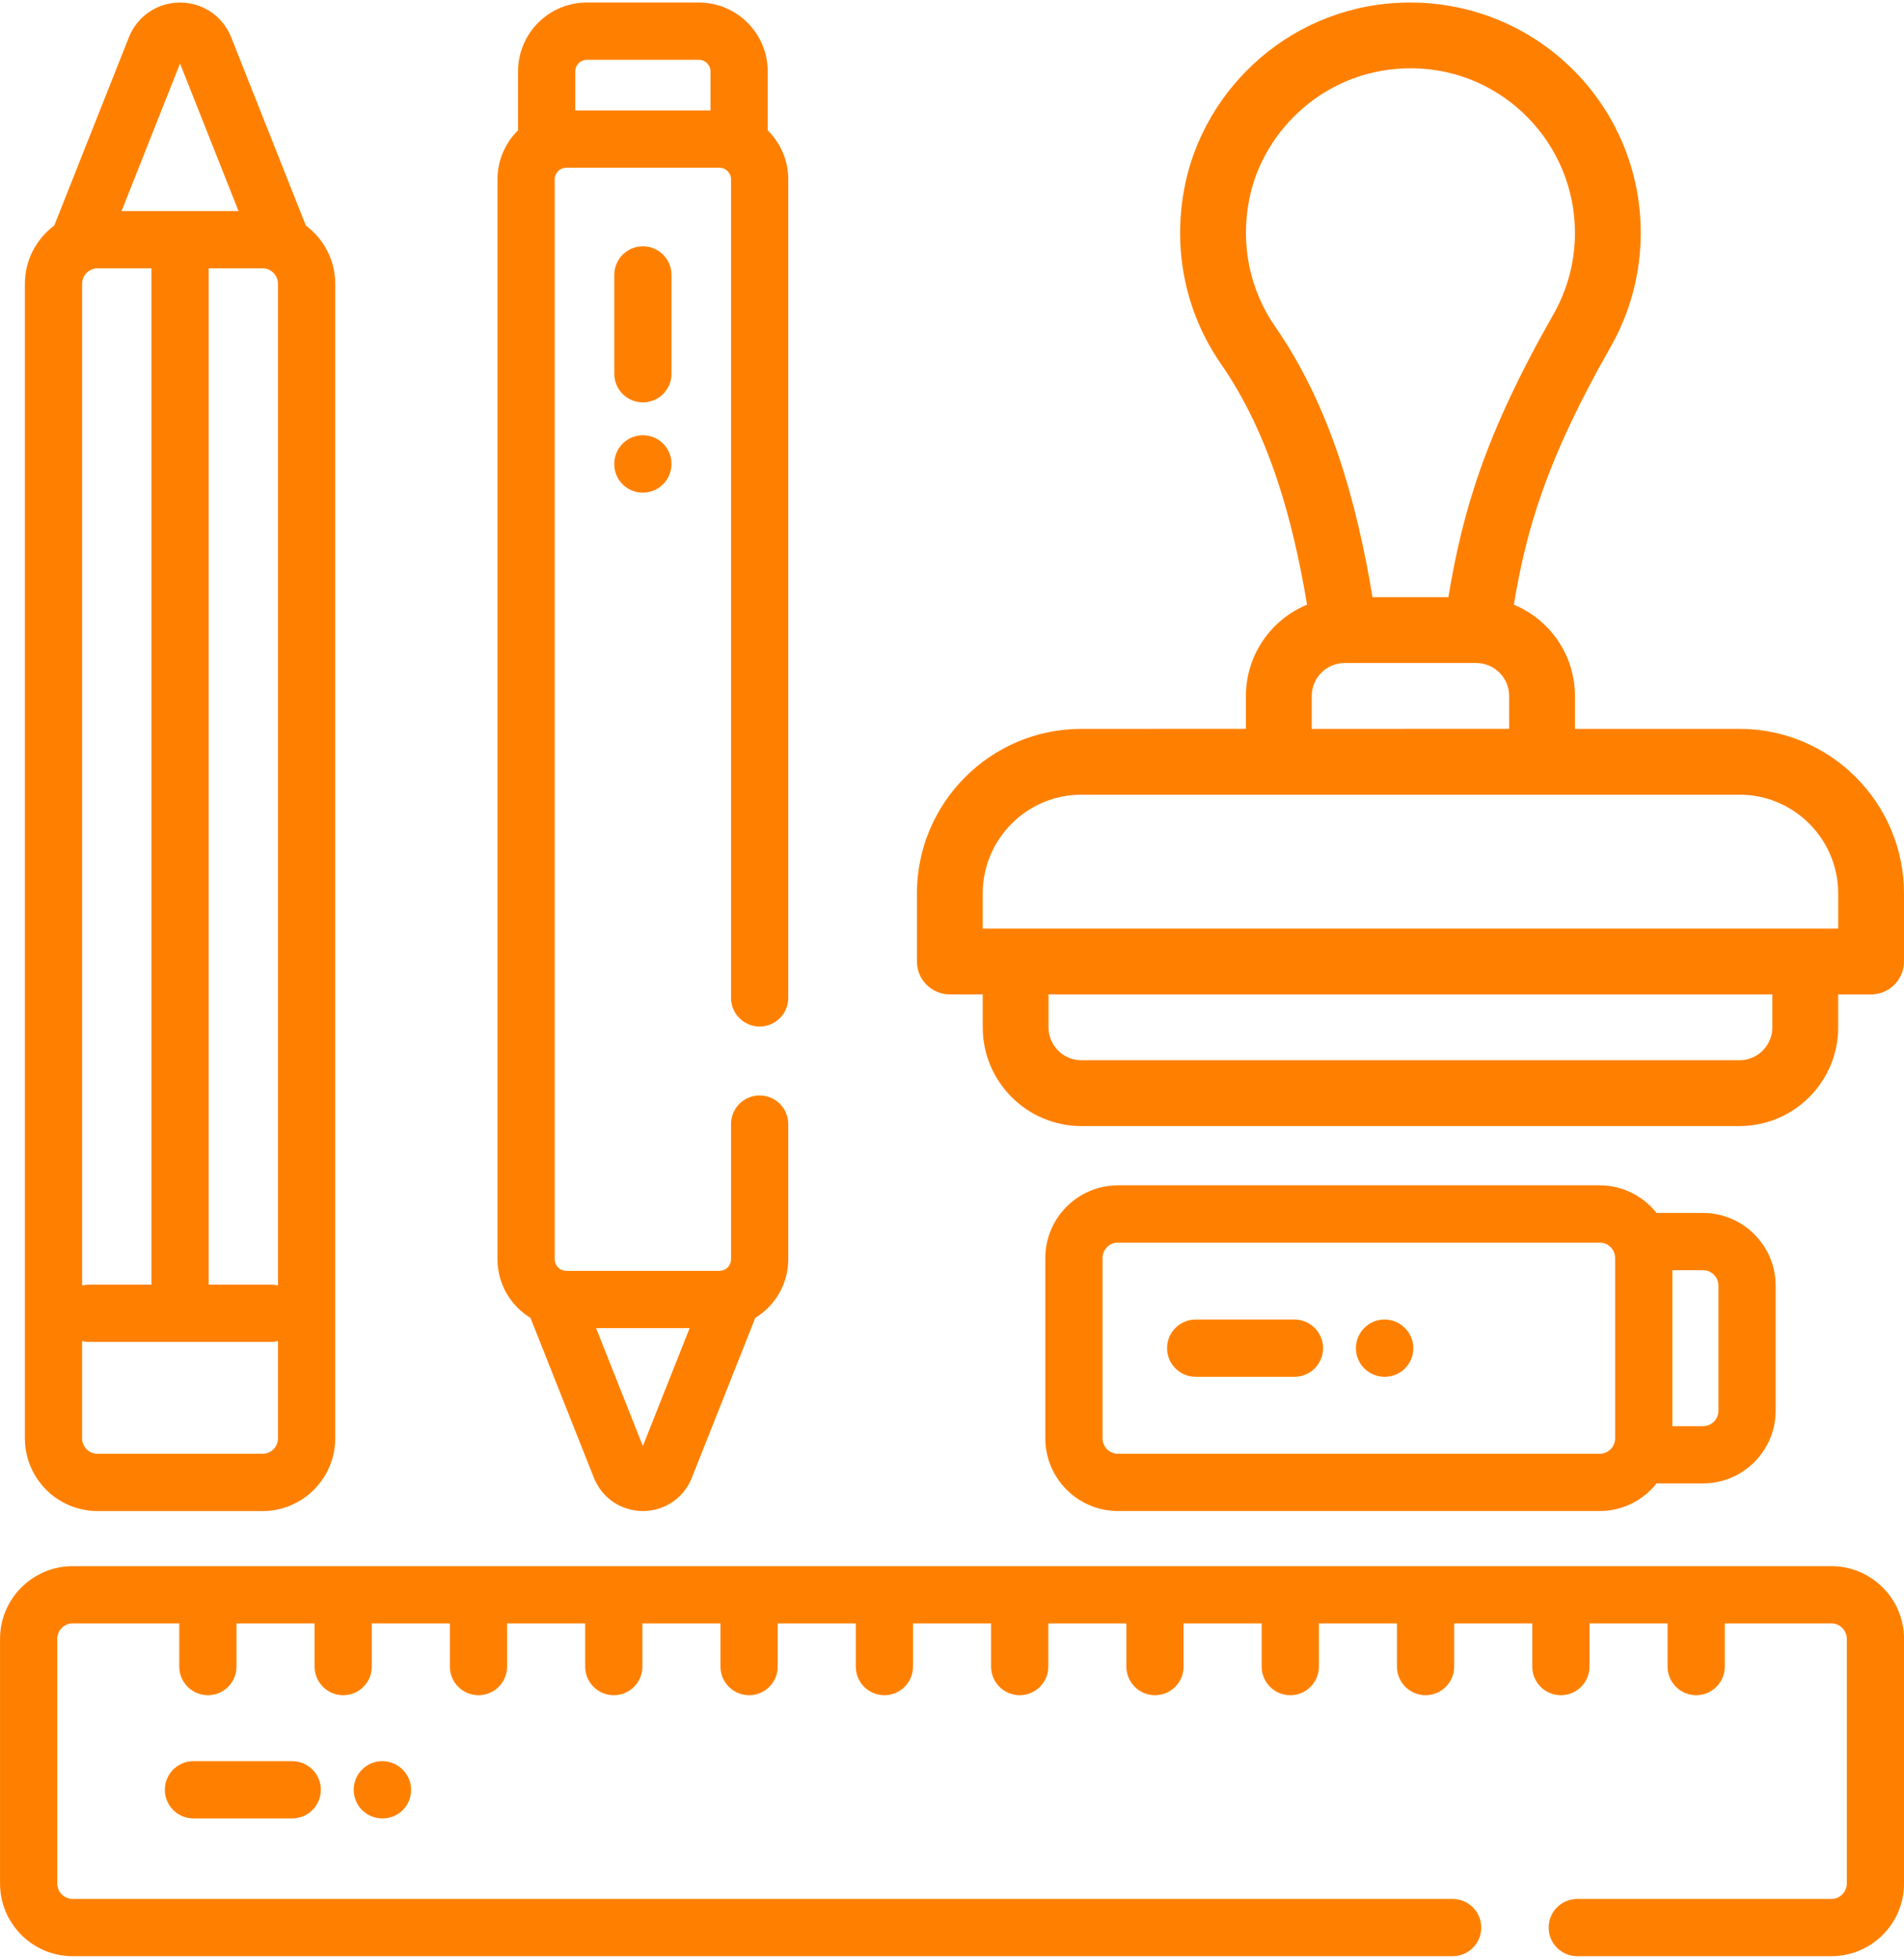 <?xml version="1.0" encoding="UTF-8"?><svg width="354px" height="364px" clip-rule="evenodd" fill-rule="evenodd" image-rendering="optimizeQuality" shape-rendering="geometricPrecision" text-rendering="geometricPrecision" version="1.0" viewBox="0 0 354 363.06" xml:space="preserve" xmlns="http://www.w3.org/2000/svg"><defs><style type="text/css"><![CDATA[ .fil0 {fill:#FF8000} ]]></style></defs>
<path class="fil0" d="m98.634 244.45 11.781 29.698c1.491 3.76 5.067 6.187 9.11 6.187 4.045 0 7.622-2.427 9.113-6.187l11.78-29.698c3.674-2.25 6.14-6.289 6.14-10.906v-25.121c0-2.94-2.38-5.32-5.32-5.32-2.939 0-5.319 2.38-5.319 5.32v25.121c0 1.186-0.964 2.153-2.153 2.153h-28.48c-1.188 0-2.152-0.967-2.152-2.153v-200.69c0-1.186 0.964-2.15 2.152-2.15h28.48c1.189 0 2.153 0.964 2.153 2.15v152.12c0 2.939 2.38 5.319 5.319 5.319 2.94 0 5.32-2.38 5.32-5.319v-152.12c0-3.561-1.466-6.783-3.821-9.102v-10.96c0-7.052-5.738-12.79-12.789-12.79h-20.843c-7.052 0-12.79 5.735-12.79 12.79v10.96c-2.355 2.322-3.82 5.544-3.82 9.104v200.69c0 4.616 2.465 8.656 6.139 10.906zm20.891 23.813-8.697-21.929h17.397l-8.7 21.929zm-10.42-257.62h20.843c1.186 0 2.15 0.965 2.15 2.151v7.272h-25.143v-7.272c0-1.186 0.964-2.151 2.15-2.151z"/>
<path class="fil0" d="m18.137 280.34h30.676c7.45 0 13.513-6.06 13.513-13.51v-214.56c0-4.431-2.153-8.359-5.461-10.825l-13.876-34.98c-1.557-3.926-5.292-6.461-9.514-6.461-4.223 0-7.955 2.535-9.512 6.461l-13.875 34.98c-3.306 2.466-5.461 6.394-5.461 10.825v214.56c0 7.45 6.059 13.51 13.51 13.51zm30.676-230.94c1.585 0 2.873 1.289 2.873 2.87v186.15c-0.399-0.094-0.812-0.15-1.238-0.15l-11.654 1e-3v-188.87h10.019zm-20.658 188.87h-11.653c-0.427 0-0.839 0.055-1.236 0.149v-186.15c0-1.582 1.289-2.87 2.871-2.87l10.018-1e-3v188.87zm20.658 31.427h-30.676c-1.582 0-2.871-1.285-2.871-2.87v-18.07c0.399 0.096 0.809 0.152 1.236 0.152h33.946c0.427 0 0.839-0.058 1.239-0.152v18.07c0 1.585-1.289 2.87-2.874 2.87zm-15.338-258.36 10.877 27.424h-21.755l10.878-27.424z"/>
<path class="fil0" d="m194.35 233.32v33.505c0 7.451 6.062 13.51 13.513 13.51h89.556c4.286 0 8.104-2.012 10.581-5.131h8.628c7.447 0 13.509-6.062 13.509-13.513v-23.237c0-7.45-6.059-13.512-13.509-13.512h-8.628c-2.477-3.123-6.295-5.135-10.581-5.135h-89.556c-7.451 0-13.513 6.062-13.513 13.513zm13.513 36.376c-1.585 0-2.873-1.286-2.873-2.87v-33.506c0-1.582 1.288-2.873 2.872-2.873h89.556c1.585 0 2.874 1.288 2.874 2.873v33.505c0 1.582-1.288 2.871-2.873 2.871h-89.556zm111.64-31.242v23.237c0 1.585-1.288 2.874-2.87 2.874h-5.699v-28.984h5.699c1.582 0 2.87 1.288 2.87 2.873z"/><path class="fil0" d="m124.85 68.986v-18.367c0-2.937-2.383-5.319-5.32-5.319-2.939 0-5.319 2.382-5.319 5.319v18.367c0 2.94 2.38 5.319 5.319 5.319 2.937 0 5.32-2.379 5.32-5.319z"/><path class="fil0" d="m124.85 85.735v-0.03c-0.014-2.937-2.408-5.306-5.347-5.292-2.929 0.017-5.292 2.397-5.292 5.319v0.031 0.064c0.016 2.937 2.41 5.275 5.35 5.258 2.928-0.016 5.289-2.427 5.289-5.35z"/>
<path class="fil0" d="m340.49 290.58h-326.97c-7.451 0-13.513 6.062-13.513 13.512v45.461c0 7.45 6.062 13.512 13.513 13.512h256.56c2.94 0 5.32-2.383 5.32-5.319 0-2.937-2.38-5.32-5.32-5.32h-256.56c-1.585 0-2.874-1.288-2.874-2.873v-45.461c0-1.585 1.289-2.873 2.874-2.873h19.812v8.023c0 2.937 2.383 5.32 5.32 5.32 2.94 0 5.319-2.383 5.319-5.32v-8.023h14.519v8.023c0 2.937 2.38 5.32 5.319 5.32 2.937 0 5.32-2.383 5.32-5.32v-8.023h14.516v8.023c0 2.937 2.379 5.32 5.319 5.32s5.32-2.383 5.32-5.32v-8.023h14.515v8.023c0 2.937 2.38 5.32 5.32 5.32 2.939 0 5.319-2.383 5.319-5.32v-8.023h14.516v8.023c0 2.937 2.383 5.32 5.32 5.32 2.939 0 5.319-2.383 5.319-5.32v-8.023h14.519v8.023c0 2.937 2.379 5.32 5.319 5.32 2.937 0 5.32-2.383 5.32-5.32v-8.023h14.515v8.023c0 2.937 2.38 5.32 5.32 5.32 2.937 0 5.319-2.383 5.319-5.32v-8.023h14.516v8.023c0 2.937 2.38 5.32 5.319 5.32 2.94 0 5.32-2.383 5.32-5.32v-8.023h14.515v8.023c0 2.937 2.383 5.32 5.32 5.32 2.94 0 5.32-2.383 5.32-5.32v-8.023h14.515v8.023c0 2.937 2.383 5.32 5.32 5.32 2.939 0 5.319-2.383 5.319-5.32v-8.023h14.519v8.023c0 2.937 2.38 5.32 5.319 5.32 2.937 0 5.32-2.383 5.32-5.32v-8.023h14.515v8.023c0 2.937 2.38 5.32 5.32 5.32 2.939 0 5.32-2.383 5.32-5.32v-8.023h19.815c1.582 0 2.871 1.288 2.871 2.873v45.461c0 1.584-1.289 2.873-2.871 2.873h-47.245c-2.94 0-5.319 2.382-5.319 5.319s2.379 5.32 5.319 5.32h47.245c7.451 0 13.51-6.062 13.51-13.512v-45.461c0-7.45-6.062-13.512-13.513-13.512z"/>
<path class="fil0" d="m323.41 134.98h-30.587v-6.118c0-7.645-4.701-14.211-11.362-16.965 2.316-13.899 6.032-26.918 17.997-47.902 3.663-6.425 5.599-13.75 5.599-21.183 0-23.684-19.229-42.988-43.229-42.809-21.305 0.159-38.043 15.703-41.615 34.435-2.21 11.59 0.206 23.216 6.804 32.737 9.049 13.06 13.409 29.211 15.994 44.722-6.661 2.754-11.362 9.32-11.362 16.965v6.117l-30.587 1e-3c-16.865 0-30.586 13.721-30.586 30.586v12.643c0 3.378 2.739 6.117 6.117 6.117h6.118v6.118c0 10.119 8.232 18.351 18.351 18.351h122.35c10.119 0 18.353-8.232 18.353-18.351v-6.118h6.117c3.378 0 6.117-2.739 6.117-6.117v-12.643c0-16.865-13.721-30.586-30.586-30.586zm-86.336-74.772c-4.713-6.802-6.433-15.14-4.842-23.478 2.491-13.067 14.485-24.684 30.412-24.509 16.768 0.185 30.178 13.922 30.178 30.591 0 5.312-1.38 10.541-3.993 15.123-12.777 22.411-16.877 36.591-19.541 52.575h-14.105c-2.946-17.686-7.786-35.404-18.109-50.302zm43.514 68.654v6.117l-36.704 1e-3v-6.118c0-3.373 2.744-6.117 6.117-6.117h24.469c3.374 0 6.118 2.744 6.118 6.117zm48.939 61.582c0 3.373-2.744 6.117-6.117 6.117h-122.35c-3.373 0-6.117-2.744-6.117-6.117v-6.118h134.58v6.118zm12.235-18.352h-159.05v-6.526c0-10.119 8.233-18.352 18.352-18.352h122.35c10.119 0 18.352 8.233 18.352 18.352v6.526z"/>
<path class="fil0" d="m240.67 244.75h-18.367c-2.936 0-5.319 2.383-5.319 5.32 0 2.94 2.383 5.319 5.319 5.319l18.367 1e-3c2.94 0 5.32-2.38 5.32-5.32 0-2.937-2.38-5.319-5.32-5.319v-1e-3z"/><path class="fil0" d="m257.42 244.75h-0.031c-2.937 0.014-5.306 2.408-5.292 5.348 0.017 2.928 2.397 5.292 5.32 5.292h0.03 0.064c2.937-0.017 5.275-2.411 5.259-5.35-0.017-2.929-2.427-5.29-5.351-5.29h1e-3z"/><path class="fil0" d="m54.334 326.82h-18.367c-2.937 0-5.319 2.383-5.319 5.32 0 2.94 2.382 5.32 5.319 5.32h18.367c2.939 0 5.32-2.38 5.32-5.32 0-2.937-2.381-5.319-5.32-5.319v-1e-3z"/><path class="fil0" d="m71.083 326.82h-0.03c-2.937 0.014-5.306 2.408-5.292 5.347 0.016 2.929 2.397 5.293 5.319 5.293h0.031 0.064c2.937-0.017 5.275-2.411 5.258-5.351-0.016-2.928-2.427-5.289-5.35-5.289z"/></svg>
